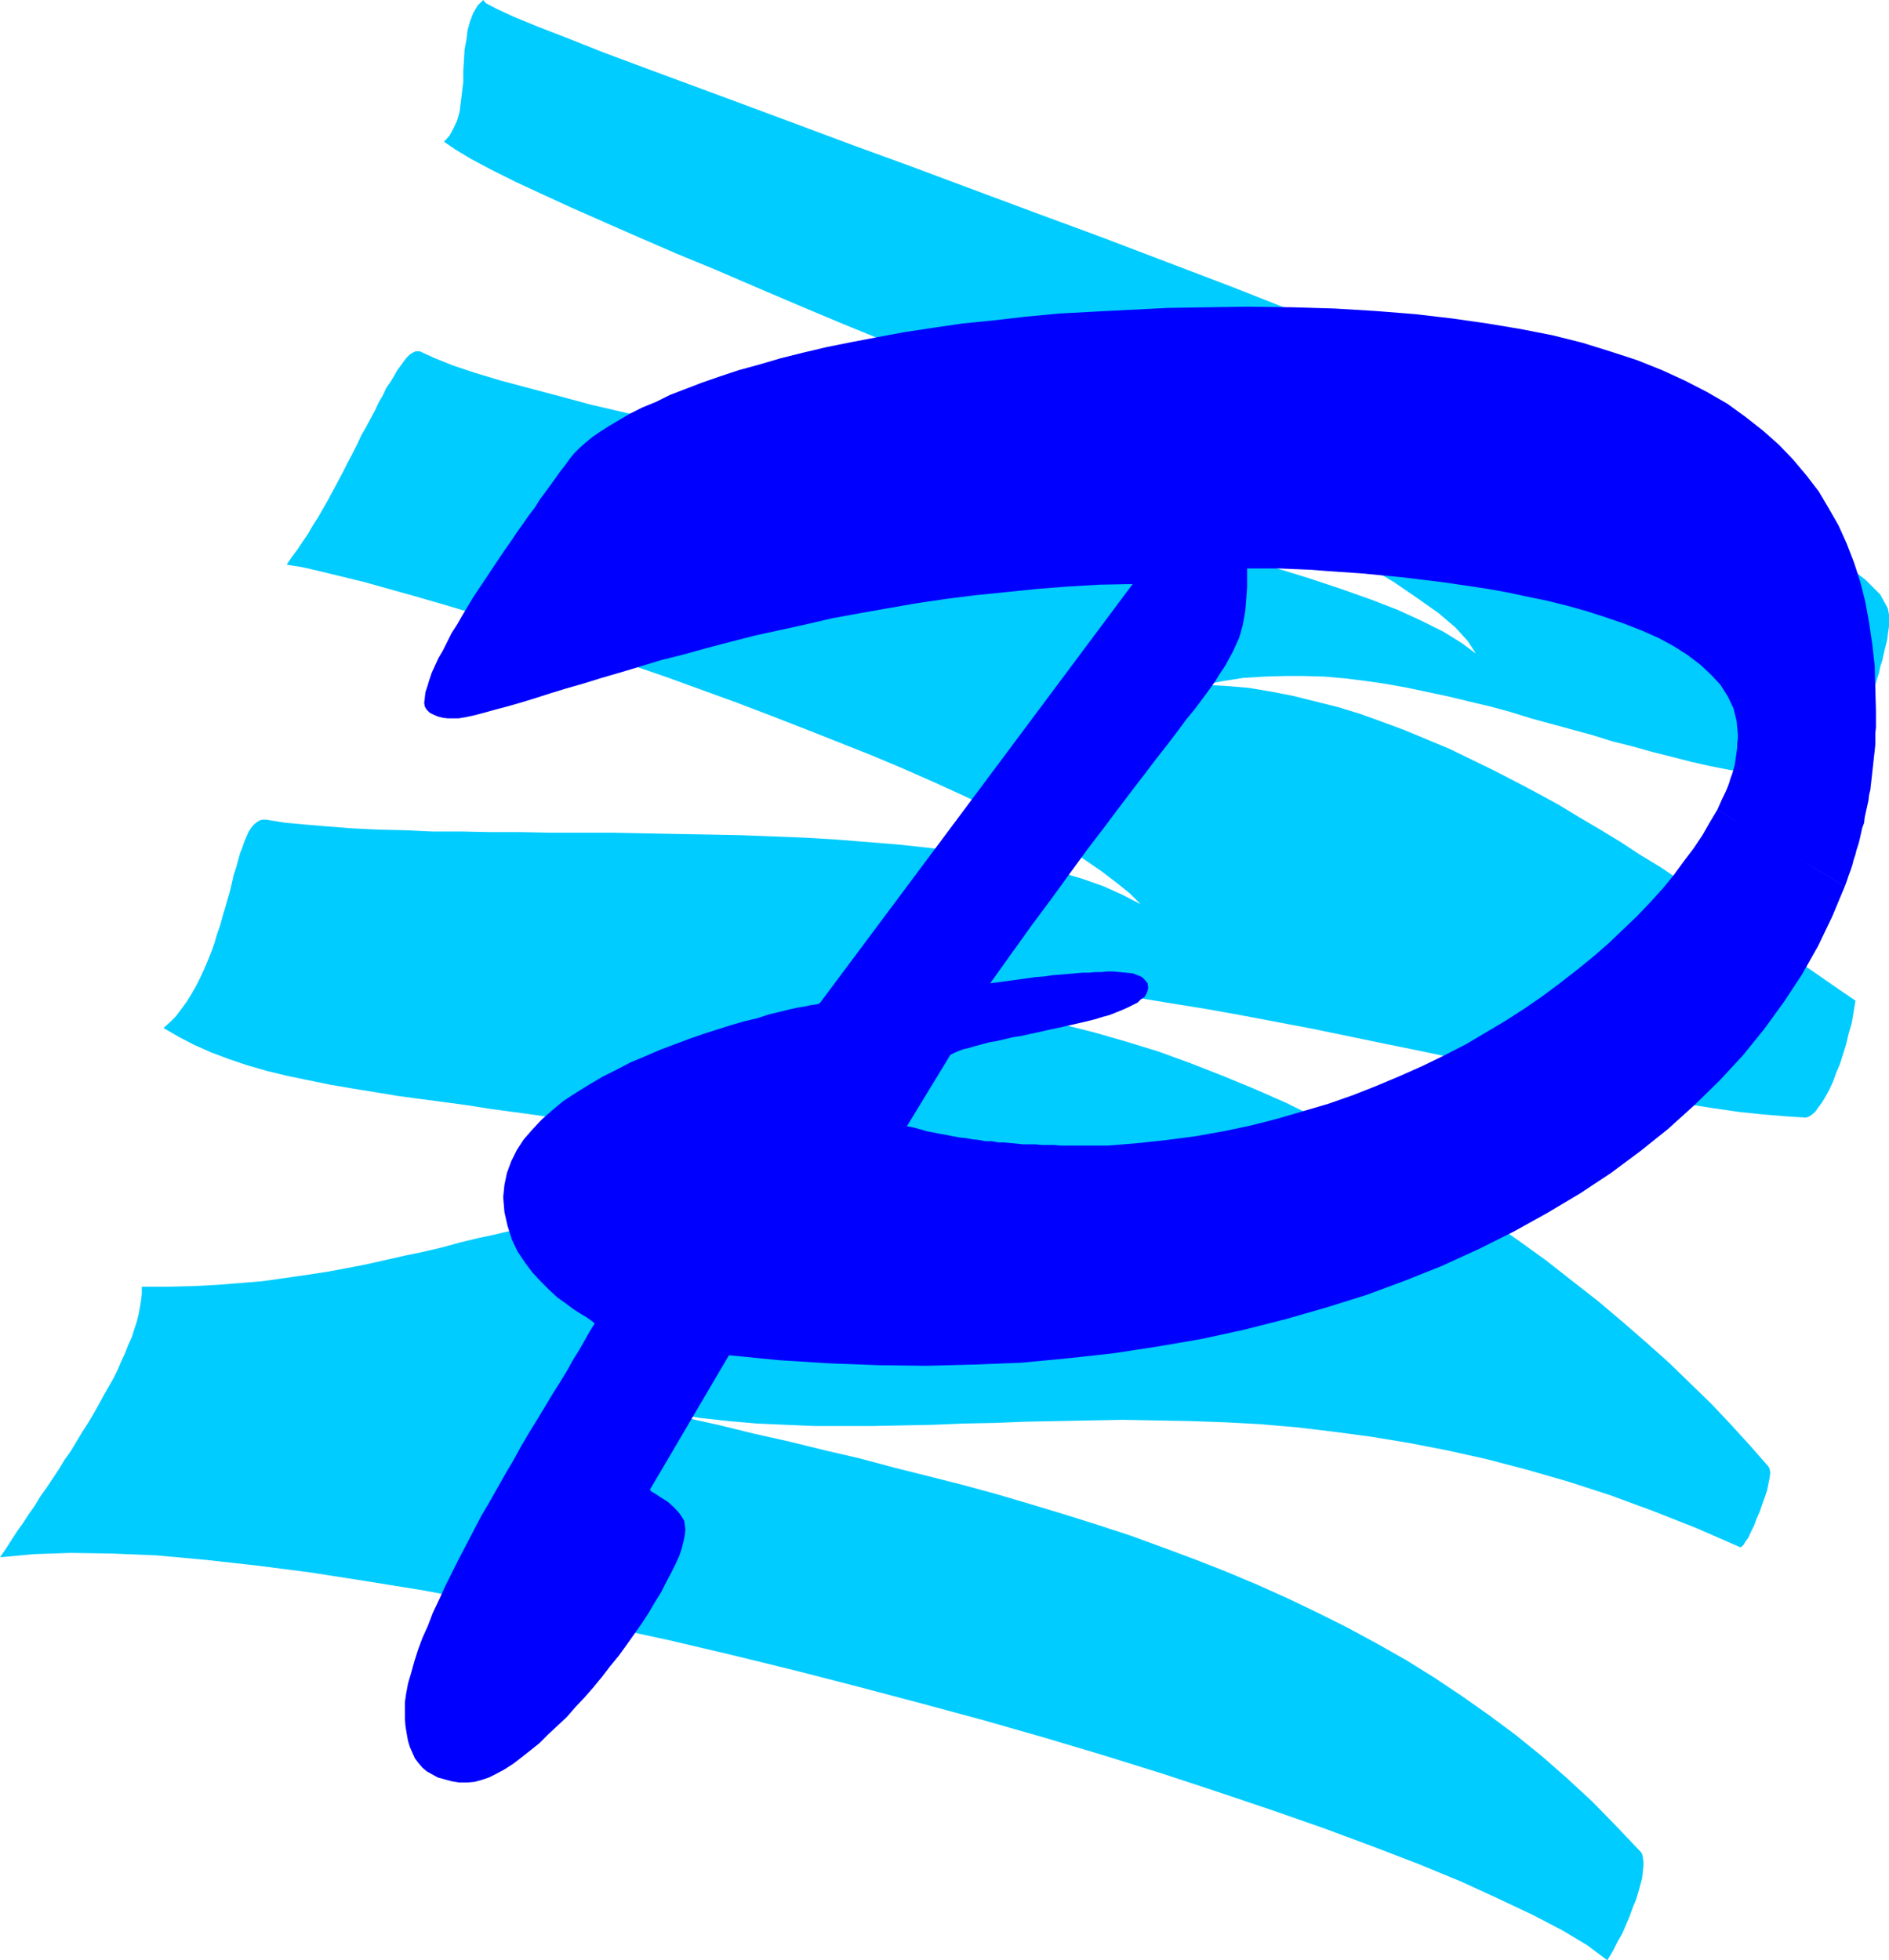 <?xml version="1.0" encoding="UTF-8" standalone="no"?>
<svg
   version="1.0"
   width="129.852mm"
   height="134.754mm"
   id="svg2"
   sodipodi:docname="Scratch P.wmf"
   xmlns:inkscape="http://www.inkscape.org/namespaces/inkscape"
   xmlns:sodipodi="http://sodipodi.sourceforge.net/DTD/sodipodi-0.dtd"
   xmlns="http://www.w3.org/2000/svg"
   xmlns:svg="http://www.w3.org/2000/svg">
  <sodipodi:namedview
     id="namedview2"
     pagecolor="#ffffff"
     bordercolor="#000000"
     borderopacity="0.25"
     inkscape:showpageshadow="2"
     inkscape:pageopacity="0.0"
     inkscape:pagecheckerboard="0"
     inkscape:deskcolor="#d1d1d1"
     inkscape:document-units="mm" />
  <defs
     id="defs1">
    <pattern
       id="WMFhbasepattern"
       patternUnits="userSpaceOnUse"
       width="6"
       height="6"
       x="0"
       y="0" />
  </defs>
  <path
     style="fill:#00ccff;fill-opacity:1;fill-rule:evenodd;stroke:none"
     d="m 0,404.602 1.454,-2.101 1.454,-2.262 1.454,-2.262 1.616,-2.262 1.454,-2.262 1.616,-2.262 1.454,-2.424 1.616,-2.262 1.616,-2.424 1.616,-2.424 1.454,-2.424 1.616,-2.262 1.454,-2.424 1.454,-2.424 1.454,-2.262 1.454,-2.424 1.293,-2.262 1.293,-2.424 1.293,-2.262 1.293,-2.262 1.131,-2.262 0.97,-2.262 0.97,-2.101 0.808,-2.101 0.97,-2.101 0.646,-2.101 0.646,-1.939 0.485,-1.939 0.323,-1.777 0.323,-1.939 0.162,-1.616 v -1.777 h 6.787 l 6.464,-0.162 6.302,-0.323 6.141,-0.485 5.818,-0.485 5.656,-0.808 5.656,-0.808 5.333,-0.808 5.171,-0.969 5.01,-0.969 5.01,-1.131 5.01,-1.131 4.686,-0.97 4.848,-1.131 4.686,-1.293 4.686,-1.131 4.525,-0.97 4.686,-1.131 4.686,-1.131 4.848,-0.969 4.848,-0.969 4.848,-0.969 5.01,-0.646 5.01,-0.808 5.171,-0.485 5.333,-0.485 5.494,-0.323 5.656,-0.323 h 5.979 l 5.979,0.162 6.302,0.323 6.626,0.485 -3.555,-2.908 -3.717,-2.585 -4.04,-2.424 -4.363,-2.101 -4.525,-1.939 -4.848,-1.777 -5.01,-1.777 -5.333,-1.454 -5.333,-1.293 -5.656,-1.293 -5.656,-1.131 -5.818,-1.131 -5.818,-0.97 -6.141,-0.969 -5.979,-0.808 -5.979,-0.808 -6.141,-0.969 -5.979,-0.808 -6.141,-0.808 -5.979,-0.808 -5.818,-0.969 -5.979,-0.969 -5.656,-0.969 -5.494,-1.131 -5.494,-1.131 -5.333,-1.293 -5.01,-1.454 -4.848,-1.616 -4.686,-1.777 -4.363,-1.939 -4.04,-2.101 -3.878,-2.262 1.616,-1.454 1.616,-1.616 1.454,-1.939 1.293,-1.777 1.293,-2.101 1.131,-1.939 1.131,-2.262 0.97,-2.101 0.97,-2.262 0.97,-2.424 0.808,-2.262 0.646,-2.262 0.808,-2.262 0.646,-2.424 0.646,-2.101 0.646,-2.262 0.646,-2.262 0.485,-2.101 0.485,-2.101 0.646,-1.939 0.485,-1.777 0.485,-1.777 0.646,-1.616 0.485,-1.454 0.646,-1.454 0.485,-1.131 0.646,-0.969 0.646,-0.808 0.808,-0.646 0.808,-0.485 0.646,-0.162 h 0.97 l 5.01,0.808 5.333,0.485 5.818,0.485 6.302,0.485 6.626,0.323 6.787,0.162 7.11,0.323 h 7.434 l 7.595,0.162 h 7.918 l 7.918,0.162 h 8.08 8.242 l 8.242,0.162 8.403,0.162 8.403,0.162 8.403,0.162 8.242,0.323 8.242,0.323 8.08,0.485 8.08,0.646 7.918,0.646 7.595,0.808 7.434,0.969 7.11,1.131 6.949,1.131 6.626,1.454 6.141,1.616 5.979,1.777 5.494,1.939 5.01,2.262 4.686,2.424 -2.747,-2.747 -3.394,-2.747 -4.04,-3.07 -4.686,-3.232 -5.333,-3.232 -5.818,-3.232 -6.302,-3.232 -6.949,-3.555 -7.272,-3.393 -7.434,-3.393 -8.08,-3.555 -8.08,-3.393 -8.565,-3.393 -8.565,-3.393 -8.726,-3.393 -8.888,-3.393 -8.888,-3.232 -8.888,-3.232 -8.888,-3.07 -8.726,-3.07 -8.565,-2.908 -8.565,-2.585 -8.242,-2.747 -7.918,-2.424 -7.595,-2.262 -7.272,-2.101 -6.949,-1.939 -6.302,-1.777 -5.979,-1.454 -5.333,-1.293 -4.848,-1.131 -4.04,-0.646 1.293,-1.939 1.454,-1.939 1.293,-1.939 1.454,-2.101 1.293,-2.262 1.454,-2.262 1.293,-2.262 1.293,-2.262 1.293,-2.424 1.293,-2.424 1.293,-2.424 1.131,-2.262 1.293,-2.424 1.131,-2.262 1.131,-2.424 1.293,-2.262 1.131,-2.101 1.131,-2.101 0.97,-2.101 1.131,-1.939 0.808,-1.777 1.131,-1.616 0.97,-1.616 0.808,-1.454 0.97,-1.293 0.808,-1.131 0.646,-0.808 0.808,-0.808 0.808,-0.485 0.646,-0.323 h 0.646 0.485 l 3.878,1.777 4.848,1.939 5.818,1.939 6.464,1.939 7.272,1.939 7.918,2.101 8.403,2.262 9.05,2.101 9.534,2.262 10.019,2.262 10.181,2.262 10.666,2.424 10.827,2.424 10.989,2.424 11.15,2.424 11.15,2.585 11.15,2.585 11.15,2.424 10.827,2.747 10.827,2.585 10.504,2.747 10.342,2.585 9.858,2.747 9.373,2.747 8.888,2.747 8.242,2.747 7.757,2.747 7.11,2.747 6.302,2.908 5.494,2.747 4.686,2.908 3.717,2.747 -2.101,-3.232 -3.232,-3.555 -4.363,-3.716 -5.494,-3.878 -6.141,-4.201 -7.272,-4.363 -7.757,-4.363 -8.726,-4.686 -9.211,-4.686 -9.858,-4.847 -10.181,-4.847 -10.666,-4.847 -10.989,-5.009 -11.312,-5.009 -11.474,-5.009 -11.474,-5.009 -11.635,-4.847 -11.474,-5.009 -11.474,-4.686 -11.15,-4.686 -10.989,-4.686 -10.504,-4.524 -10.181,-4.201 -9.696,-4.201 -9.211,-4.04 -8.403,-3.716 -7.757,-3.555 -6.949,-3.232 -6.141,-3.07 -5.171,-2.747 -4.04,-2.424 -3.07,-2.101 1.454,-1.616 0.97,-1.777 0.97,-2.101 0.646,-2.262 0.323,-2.585 0.323,-2.585 0.323,-2.747 v -2.747 l 0.162,-2.747 0.162,-2.747 0.485,-2.585 0.323,-2.585 0.646,-2.262 0.808,-2.101 1.131,-1.939 L 125.563,0 l 0.646,0.808 2.747,1.454 4.525,2.101 6.302,2.585 7.918,3.07 9.373,3.716 10.827,4.04 11.797,4.363 13.09,4.847 13.898,5.171 14.706,5.494 15.514,5.655 15.998,5.979 16.483,6.14 16.645,6.14 16.968,6.463 16.968,6.463 16.806,6.625 16.806,6.463 16.16,6.625 15.837,6.463 15.19,6.302 14.544,6.302 13.574,6.14 12.443,5.817 11.474,5.655 10.181,5.494 8.888,5.009 7.11,4.847 5.656,4.363 3.878,3.878 1.939,3.555 0.162,0.808 0.162,0.808 v 0.97 0.969 1.131 l -0.162,1.131 -0.162,1.131 -0.162,1.293 -0.323,1.293 -0.323,1.293 -0.323,1.454 -0.323,1.454 -0.485,1.454 -0.323,1.616 -0.485,1.454 -0.485,1.616 -0.646,1.616 -0.485,1.454 -0.485,1.616 -0.646,1.616 -0.485,1.616 -0.646,1.616 -0.485,1.616 -0.646,1.616 -0.646,1.616 -0.485,1.616 -0.646,1.454 -0.646,1.454 -0.485,1.454 -0.485,1.454 -0.646,1.454 -0.485,1.454 h -4.525 l -4.686,-0.162 -4.848,-0.323 -4.848,-0.485 -4.848,-0.808 -5.01,-0.808 -5.01,-0.969 -5.01,-1.131 -5.01,-1.293 -5.171,-1.293 -5.171,-1.454 -5.171,-1.293 -5.171,-1.616 -5.333,-1.454 -5.333,-1.454 -5.333,-1.454 -5.171,-1.616 -5.333,-1.454 -5.494,-1.293 -5.333,-1.293 -5.333,-1.131 -5.333,-1.131 -5.333,-0.97 -5.494,-0.808 -5.171,-0.646 -5.494,-0.485 -5.333,-0.162 h -5.171 l -5.333,0.162 -5.333,0.323 -5.171,0.808 -5.171,0.97 5.818,0.323 5.818,0.485 5.818,0.969 5.818,1.131 5.818,1.454 5.818,1.454 5.818,1.777 5.818,2.101 5.656,2.101 5.818,2.424 5.818,2.424 5.656,2.747 5.656,2.747 5.656,2.908 5.494,2.908 5.656,3.07 5.333,3.232 5.494,3.232 5.333,3.232 5.171,3.393 5.333,3.232 5.01,3.393 5.01,3.393 5.01,3.393 4.848,3.232 4.686,3.232 4.686,3.232 4.525,3.232 4.525,3.07 4.202,2.908 4.202,2.908 4.04,2.747 -0.485,2.908 -0.485,2.908 -0.808,2.747 -0.646,2.747 -0.808,2.585 -0.808,2.585 -0.97,2.262 -0.808,2.262 -0.97,2.101 -0.97,1.777 -0.97,1.616 -0.97,1.293 -0.808,1.131 -0.97,0.808 -0.808,0.485 -0.646,0.162 -5.171,-0.323 -5.818,-0.485 -6.302,-0.646 -6.626,-0.969 -7.272,-1.131 -7.595,-1.454 -7.918,-1.454 -8.403,-1.616 -8.565,-1.777 -8.888,-1.777 -9.05,-1.777 -9.211,-1.939 -9.211,-1.939 -9.534,-1.939 -9.373,-1.939 -9.373,-1.939 -9.373,-1.777 -9.373,-1.777 -9.05,-1.616 -9.05,-1.454 -8.726,-1.454 -8.403,-1.131 -8.242,-0.969 -7.918,-0.808 -7.434,-0.485 -7.11,-0.162 h -6.464 l -6.141,0.323 -5.494,0.646 -4.848,0.969 -4.363,1.293 -3.555,1.777 h 8.403 l 8.403,0.323 8.403,0.808 8.403,1.131 8.565,1.454 8.403,1.777 8.403,2.101 8.403,2.424 8.403,2.585 8.403,3.07 8.242,3.232 8.242,3.393 8.08,3.555 7.918,3.878 8.08,4.201 7.757,4.201 7.757,4.524 7.434,4.524 7.434,4.847 7.272,4.847 7.11,5.009 6.949,5.009 6.787,5.332 6.626,5.171 6.302,5.332 6.141,5.332 5.979,5.332 5.656,5.494 5.494,5.332 5.171,5.494 4.848,5.332 4.686,5.332 0.323,0.646 0.162,0.97 -0.162,1.293 -0.323,1.616 -0.323,1.616 -0.646,1.939 -0.646,1.777 -0.646,1.939 -0.808,1.777 -0.646,1.777 -0.808,1.616 -0.646,1.454 -0.808,1.131 -0.485,0.808 -0.485,0.485 -0.323,0.162 -11.474,-5.009 -11.474,-4.524 -10.989,-4.04 -10.989,-3.555 -10.666,-3.07 -10.504,-2.747 -10.181,-2.262 -10.019,-1.939 -9.858,-1.616 -9.696,-1.293 -9.534,-1.131 -9.373,-0.808 -9.05,-0.485 -9.05,-0.323 -8.888,-0.162 -8.726,-0.162 -8.565,0.162 -8.242,0.162 -8.403,0.162 -8.08,0.323 -8.08,0.162 -7.918,0.323 -7.918,0.162 -7.757,0.162 h -7.595 -7.595 l -7.434,-0.323 -7.434,-0.323 -7.434,-0.646 -7.272,-0.808 -7.11,-1.131 -7.272,-1.454 9.373,2.262 9.534,2.101 9.211,2.262 9.373,2.101 9.211,2.262 9.05,2.101 9.05,2.424 9.05,2.262 8.888,2.262 8.888,2.424 8.726,2.585 8.565,2.585 8.726,2.747 8.403,2.747 8.403,3.07 8.242,3.07 8.242,3.232 8.08,3.393 7.918,3.555 7.757,3.716 7.757,3.878 7.757,4.201 7.434,4.201 7.272,4.524 7.272,4.847 7.11,5.009 6.949,5.171 6.787,5.494 6.626,5.817 6.464,5.979 6.302,6.463 6.302,6.625 0.323,0.485 0.162,0.808 0.162,1.131 v 1.293 l -0.162,1.454 -0.162,1.616 -0.485,1.777 -0.485,1.777 -0.646,2.101 -0.808,1.939 -0.808,2.262 -0.97,2.262 -0.97,2.262 -1.293,2.262 -1.131,2.262 -1.454,2.424 -5.171,-3.878 -6.464,-3.878 -7.757,-4.04 -8.888,-4.201 -9.858,-4.524 -10.989,-4.524 -11.797,-4.524 -12.605,-4.686 -13.413,-4.686 -13.898,-4.686 -14.706,-4.847 -15.029,-4.686 -15.675,-4.686 -15.837,-4.524 -16.16,-4.363 -16.483,-4.363 -16.322,-4.201 -16.483,-4.04 -16.483,-3.878 -16.483,-3.555 -15.998,-3.393 -15.837,-3.07 -15.514,-2.908 -15.029,-2.424 -14.544,-2.262 -13.898,-1.777 -13.09,-1.454 -12.443,-1.131 -11.635,-0.485 -10.827,-0.162 -9.534,0.323 z"
     id="path1" />
  <path
     style="fill:#0000ff;fill-opacity:1;fill-rule:evenodd;stroke:none"
     d="m 446.177,210.38 -1.939,3.232 -1.939,3.393 -2.262,3.393 -2.586,3.393 -2.586,3.555 -2.909,3.555 -3.232,3.555 -3.394,3.555 -3.555,3.393 -3.717,3.555 -3.878,3.393 -4.363,3.555 -4.363,3.393 -4.525,3.393 -4.686,3.232 -5.01,3.232 -5.171,3.07 -5.171,3.07 -5.656,2.908 -5.656,2.747 -5.818,2.585 -6.141,2.585 -6.141,2.424 -6.464,2.262 -6.626,1.939 -6.626,1.939 -6.949,1.777 -6.949,1.454 -7.272,1.293 -7.434,0.97 -7.434,0.808 -7.757,0.646 h -1.454 -1.616 -1.454 -1.616 -1.616 -1.454 -1.616 -1.616 l -1.616,-0.162 h -1.616 -1.616 l -1.616,-0.162 h -1.616 -1.616 l -1.616,-0.162 -1.616,-0.162 -1.616,-0.162 h -1.616 l -1.616,-0.323 h -1.778 l -1.616,-0.323 -1.616,-0.162 -1.778,-0.323 -1.616,-0.162 -1.778,-0.323 -1.616,-0.323 -1.778,-0.323 -1.616,-0.323 -1.778,-0.323 -1.616,-0.485 -1.778,-0.485 -1.778,-0.323 11.312,-18.582 0.97,-0.485 1.131,-0.485 1.293,-0.485 1.454,-0.323 1.616,-0.485 1.778,-0.485 1.778,-0.485 1.939,-0.323 2.101,-0.485 1.939,-0.485 2.101,-0.323 2.262,-0.485 2.262,-0.485 2.101,-0.485 2.262,-0.485 2.262,-0.485 2.101,-0.485 2.101,-0.485 2.101,-0.485 1.939,-0.485 2.101,-0.646 1.778,-0.485 1.616,-0.646 1.616,-0.646 1.454,-0.646 1.293,-0.646 1.293,-0.646 0.808,-0.808 0.97,-0.646 0.485,-0.808 0.323,-0.808 0.162,-0.808 -0.162,-1.131 -0.646,-0.808 -0.808,-0.808 -1.131,-0.485 -1.293,-0.485 -1.616,-0.162 -1.778,-0.162 -1.778,-0.162 h -1.454 l -1.454,0.162 h -1.616 l -1.616,0.162 h -1.778 l -1.778,0.162 -1.939,0.162 -1.939,0.162 -2.101,0.162 -2.101,0.323 -2.262,0.162 -2.262,0.323 -2.262,0.323 -2.424,0.323 -2.424,0.323 -2.424,0.323 5.656,-7.918 5.333,-7.433 5.171,-6.948 4.686,-6.463 4.363,-5.979 4.202,-5.494 3.878,-5.171 3.555,-4.686 3.232,-4.201 3.07,-4.04 2.909,-3.716 2.586,-3.393 2.262,-3.07 2.262,-2.747 1.939,-2.585 1.778,-2.424 1.616,-2.262 1.293,-2.101 1.293,-1.939 0.97,-1.777 0.97,-1.777 0.808,-1.777 0.808,-1.777 0.485,-1.616 0.485,-1.777 0.323,-1.777 0.323,-1.777 0.162,-1.939 0.162,-2.101 0.162,-2.262 v -2.262 -2.585 h 2.424 2.909 3.232 l 3.717,0.162 4.04,0.162 4.202,0.323 4.686,0.323 4.686,0.323 5.01,0.485 5.171,0.485 5.333,0.646 5.333,0.646 5.494,0.808 5.494,0.808 5.494,0.969 5.333,1.131 5.494,1.131 5.171,1.293 5.171,1.454 5.01,1.616 4.686,1.616 4.525,1.777 4.363,1.939 3.878,2.101 3.555,2.262 3.394,2.585 2.747,2.585 2.424,2.585 1.939,3.07 1.454,3.07 0.808,3.232 0.323,3.555 v 1.131 l -0.162,1.131 v 1.131 l -0.162,1.131 -0.162,1.131 -0.162,1.131 -0.162,1.131 -0.323,1.131 -0.323,1.131 -0.485,1.293 -0.323,1.131 -0.485,1.293 -0.646,1.454 -0.646,1.293 -0.646,1.454 -0.646,1.454 33.128,19.875 0.485,-1.293 0.485,-1.454 0.485,-1.293 0.485,-1.454 0.323,-1.293 0.485,-1.454 0.323,-1.293 0.485,-1.454 0.323,-1.293 0.323,-1.454 0.323,-1.454 0.485,-1.293 0.162,-1.454 0.323,-1.454 0.323,-1.454 0.323,-1.454 0.162,-1.454 0.323,-1.293 0.162,-1.454 0.162,-1.454 0.162,-1.454 0.162,-1.454 0.162,-1.454 0.162,-1.454 0.162,-1.454 0.162,-1.616 v -1.454 -1.454 l 0.162,-1.454 v -1.454 -1.454 -1.616 l -0.162,-5.817 -0.162,-5.817 -0.646,-5.655 -0.808,-5.494 -0.97,-5.332 -1.293,-5.171 -1.616,-5.009 -1.939,-5.009 -2.101,-4.686 -2.586,-4.524 -2.586,-4.363 -3.232,-4.201 -3.394,-4.04 -3.717,-3.878 -4.202,-3.716 -4.525,-3.555 -4.686,-3.393 -5.333,-3.07 -5.656,-2.908 -5.979,-2.747 -6.464,-2.585 -6.949,-2.262 -7.272,-2.262 -7.757,-1.939 -8.242,-1.616 -8.726,-1.454 -9.05,-1.293 -9.696,-1.131 -10.181,-0.808 -10.666,-0.646 -10.989,-0.323 -11.797,-0.162 -10.342,0.162 -10.181,0.162 -9.696,0.485 -9.373,0.485 -9.05,0.485 -8.726,0.808 -8.403,0.969 -8.08,0.808 -7.757,1.131 -7.434,1.131 -6.949,1.293 -6.787,1.293 -6.464,1.293 -6.141,1.454 -5.818,1.454 -5.494,1.616 -5.333,1.454 -4.848,1.616 -4.686,1.616 -4.202,1.616 -4.202,1.616 -3.555,1.777 -3.555,1.454 -3.232,1.616 -2.747,1.616 -2.747,1.616 -2.262,1.454 -2.101,1.454 -1.778,1.454 -1.454,1.293 -1.293,1.293 -0.97,1.131 -0.808,1.131 -0.97,1.293 -1.131,1.454 -1.131,1.616 -1.293,1.777 -1.293,1.777 -1.454,1.939 -1.293,2.101 -1.616,2.101 -1.454,2.101 -1.616,2.262 -1.616,2.424 -1.616,2.262 -1.616,2.424 -1.616,2.424 -1.616,2.424 -1.616,2.424 -1.616,2.424 -1.454,2.424 -1.454,2.424 -1.293,2.262 -1.454,2.262 -1.131,2.262 -1.131,2.262 -1.131,1.939 -0.97,2.101 -0.808,1.777 -0.646,1.939 -0.485,1.616 -0.485,1.454 -0.162,1.454 -0.162,1.293 0.162,0.969 0.485,0.808 0.808,0.808 0.97,0.485 1.131,0.485 1.293,0.323 1.293,0.162 h 1.131 1.616 l 1.939,-0.323 2.262,-0.485 2.424,-0.646 2.909,-0.808 3.07,-0.808 3.394,-0.969 3.717,-1.131 4.04,-1.293 4.202,-1.293 4.525,-1.293 4.686,-1.454 5.01,-1.454 5.333,-1.616 5.333,-1.616 5.818,-1.454 5.818,-1.616 6.141,-1.616 6.302,-1.616 6.626,-1.454 6.626,-1.454 6.949,-1.616 7.11,-1.293 7.272,-1.293 7.434,-1.293 7.595,-1.131 7.757,-0.969 7.918,-0.808 7.918,-0.808 8.242,-0.646 8.242,-0.485 8.565,-0.162 -81.285,108.906 -0.323,0.162 -0.646,0.162 -1.293,0.162 -1.454,0.323 -1.939,0.323 -2.262,0.485 -2.586,0.646 -2.747,0.646 -2.909,0.97 -3.394,0.808 -3.394,0.969 -3.555,1.131 -3.555,1.131 -3.717,1.293 -3.878,1.454 -3.878,1.454 -3.717,1.616 -3.878,1.616 -3.717,1.939 -3.555,1.777 -3.555,2.101 -3.394,2.101 -3.232,2.101 -2.909,2.424 -2.747,2.424 -2.424,2.585 -2.262,2.585 -1.778,2.747 -1.454,2.908 -1.131,3.07 -0.646,3.07 -0.323,3.232 0.323,3.878 0.808,3.555 1.131,3.555 1.454,3.07 1.939,2.908 1.939,2.585 2.101,2.262 2.262,2.262 2.101,1.939 2.262,1.616 1.939,1.454 1.778,1.131 1.616,0.969 1.131,0.808 0.646,0.485 0.323,0.323 -1.293,2.101 -1.293,2.262 -1.454,2.585 -1.616,2.585 -1.616,2.908 -1.778,2.908 -1.939,3.07 -1.939,3.232 -1.939,3.232 -2.101,3.393 -2.101,3.555 -1.939,3.555 -2.101,3.555 -2.101,3.716 -2.101,3.716 -2.101,3.555 -1.939,3.716 -1.939,3.716 -1.939,3.716 -1.778,3.555 -1.778,3.555 -1.616,3.555 -1.616,3.393 -1.293,3.393 -1.454,3.232 -1.131,3.07 -0.97,3.07 -0.808,2.908 -0.808,2.747 -0.485,2.585 -0.323,2.262 v 2.262 2.101 l 0.162,1.939 0.323,1.939 0.323,1.777 0.485,1.616 0.646,1.454 0.646,1.454 0.97,1.293 0.97,1.131 1.131,0.97 1.454,0.808 1.454,0.808 1.778,0.485 1.778,0.485 1.939,0.323 h 2.262 l 1.778,-0.162 1.778,-0.485 1.939,-0.646 1.939,-0.969 2.101,-1.131 2.262,-1.454 2.101,-1.616 2.262,-1.777 2.424,-1.939 2.262,-2.262 2.424,-2.262 2.424,-2.262 2.262,-2.585 2.424,-2.585 2.262,-2.585 2.262,-2.747 2.101,-2.747 2.262,-2.747 2.101,-2.908 1.939,-2.747 1.939,-2.747 1.778,-2.747 1.616,-2.747 1.616,-2.585 1.293,-2.585 1.293,-2.424 1.131,-2.262 0.97,-2.101 0.646,-1.939 0.485,-1.939 0.323,-1.616 0.162,-1.454 -0.323,-2.262 -1.131,-1.777 -1.454,-1.616 -1.616,-1.454 -1.778,-1.131 -1.454,-0.969 -1.131,-0.646 -0.323,-0.485 20.523,-34.902 13.09,1.293 12.928,0.808 12.605,0.485 12.605,0.162 12.443,-0.323 12.282,-0.485 11.958,-1.131 11.797,-1.293 11.635,-1.777 11.312,-1.939 11.15,-2.424 10.827,-2.747 10.666,-3.07 10.342,-3.232 10.019,-3.716 9.696,-3.878 9.534,-4.363 9.05,-4.524 8.726,-4.847 8.403,-5.009 8.08,-5.332 7.595,-5.655 7.272,-5.817 6.787,-6.14 6.464,-6.302 6.141,-6.625 5.494,-6.786 5.171,-7.11 4.686,-7.11 4.202,-7.433 3.717,-7.756 3.232,-7.756 z"
     id="path2" />
</svg>
